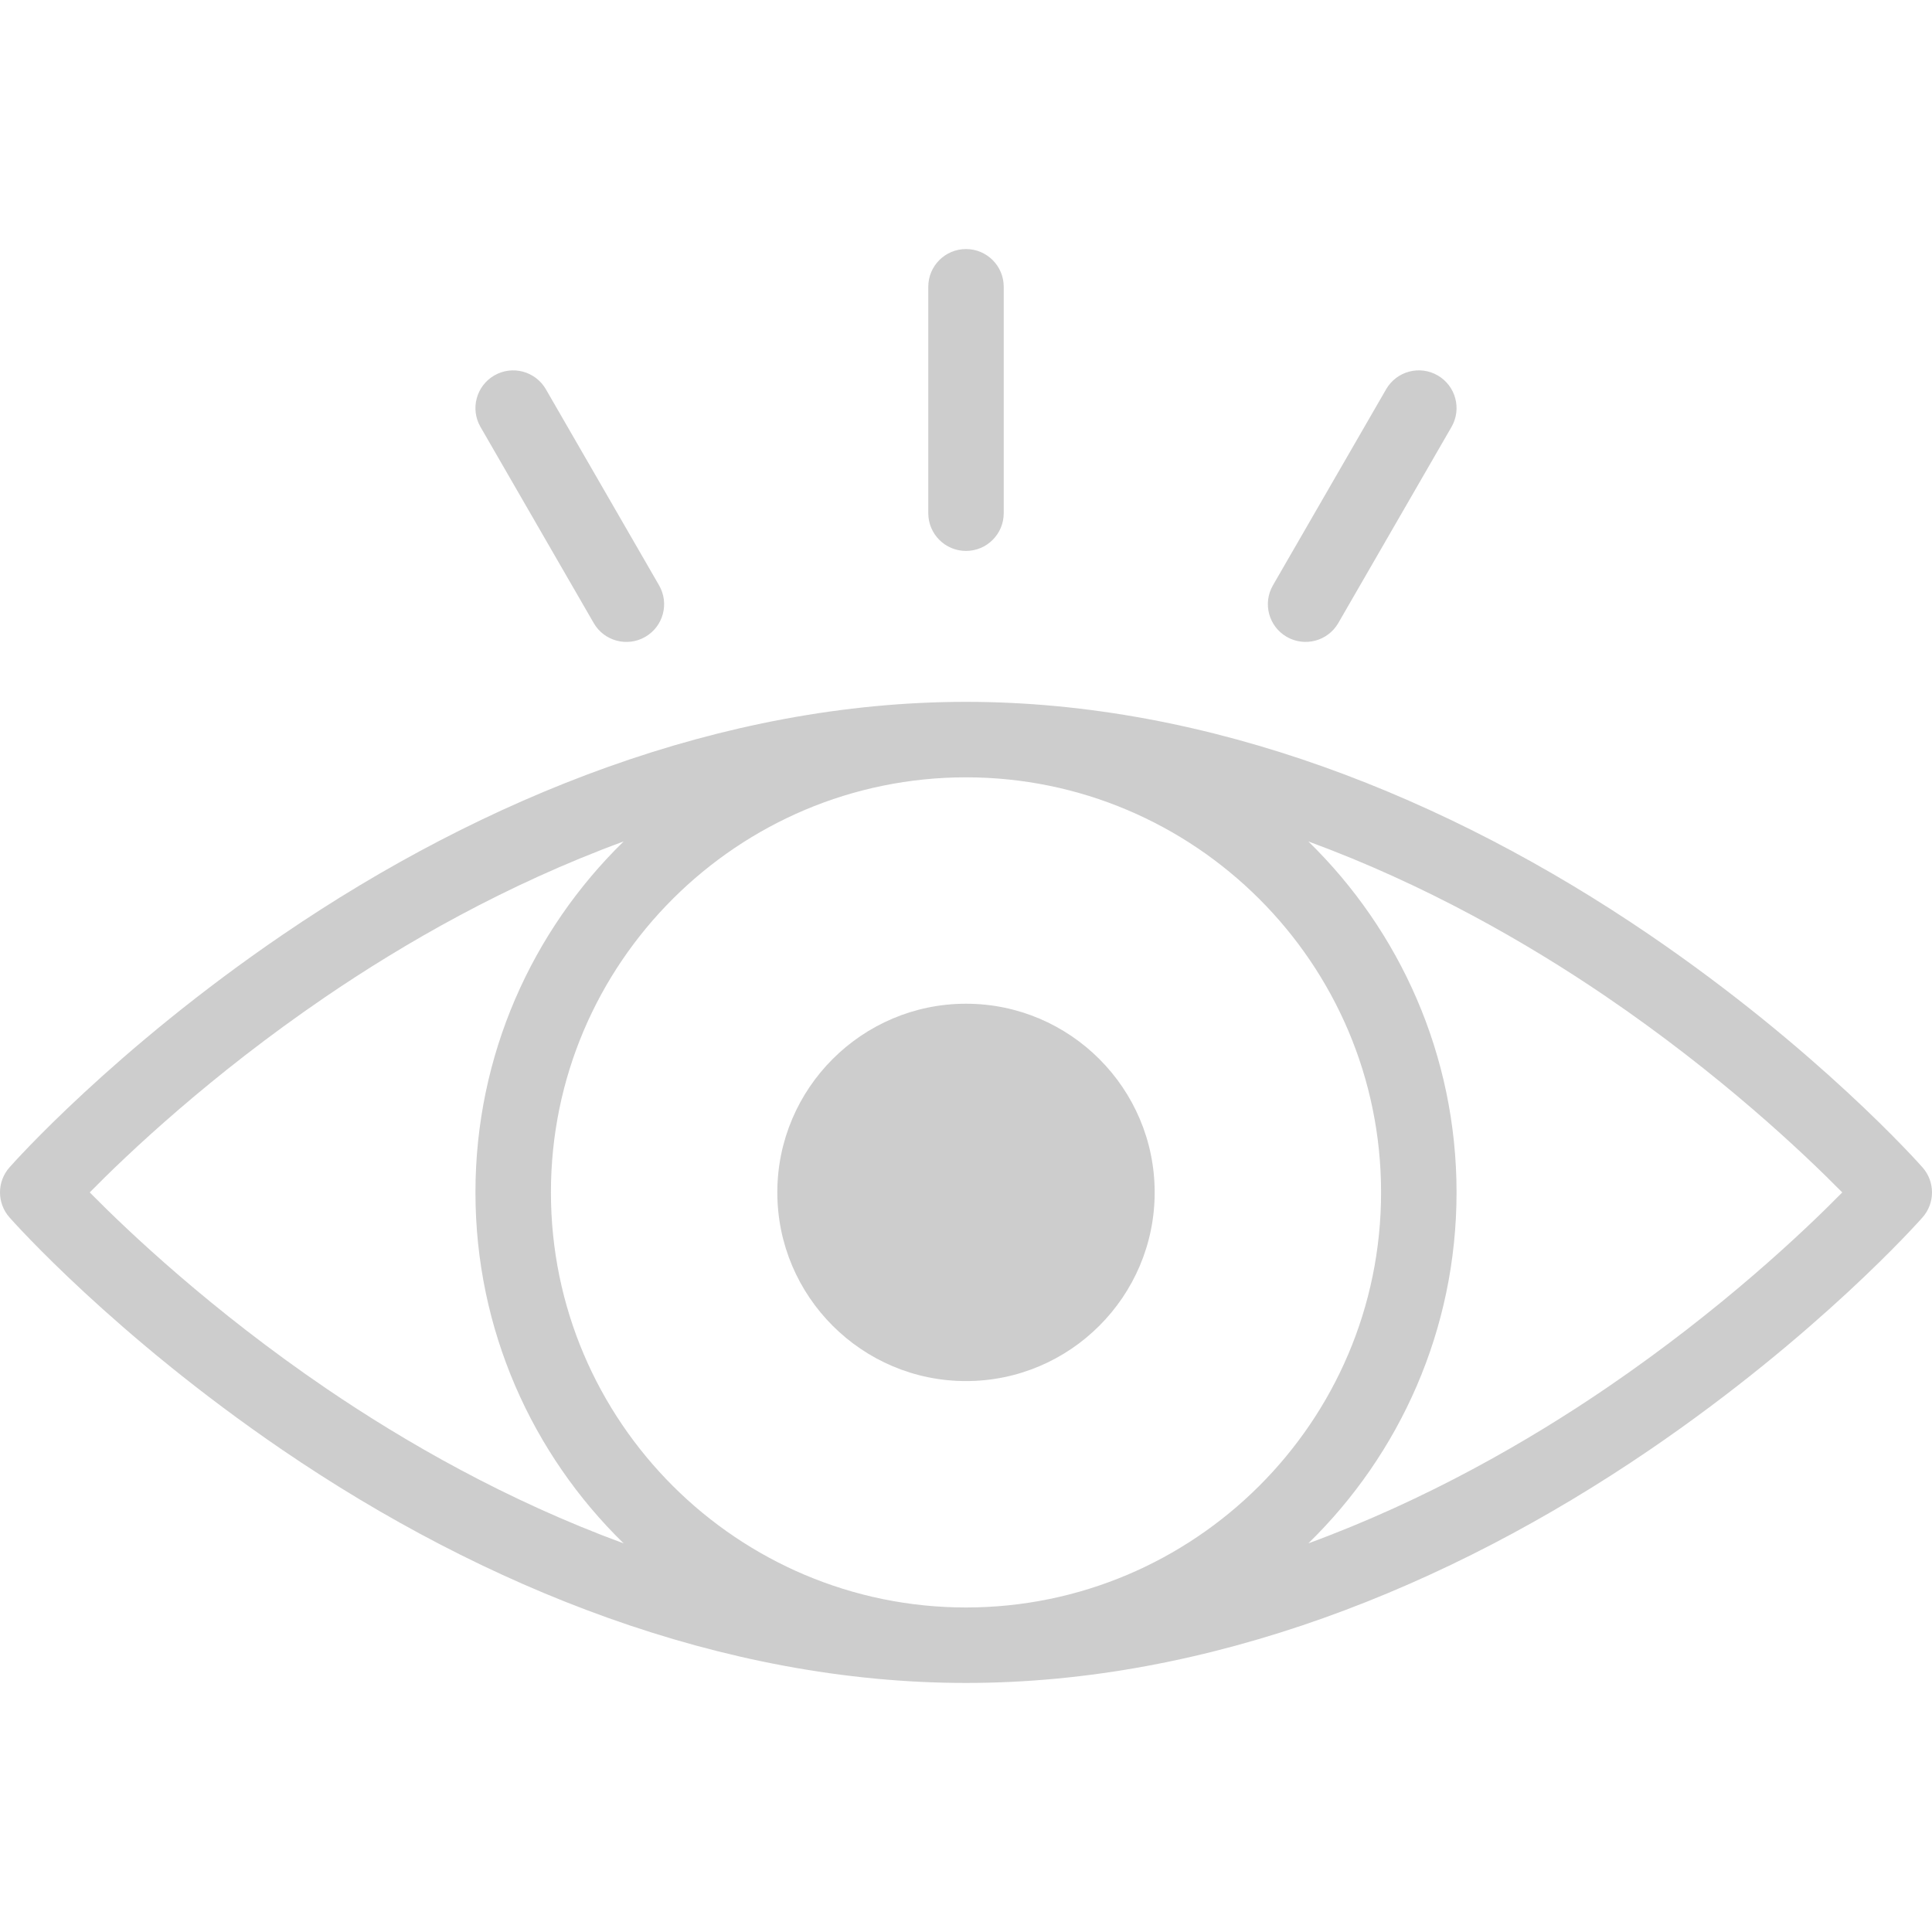 <?xml version="1.0" encoding="UTF-8"?> <svg xmlns="http://www.w3.org/2000/svg" width="76" height="76" viewBox="0 0 76 76" fill="none"> <g opacity="0.5"> <path d="M45.422 46.906C45.422 42.814 42.092 39.484 38 39.484C33.908 39.484 30.578 42.814 30.578 46.906C30.578 50.999 33.908 54.328 38 54.328C42.092 54.328 45.422 50.999 45.422 46.906Z" fill="#9B9B9B"></path> <path d="M0.372 45.923C-0.124 46.485 -0.124 47.328 0.372 47.889C0.537 48.076 4.504 52.533 11.113 57.039C19.043 62.446 28.404 66.203 38 66.203C47.598 66.203 56.958 62.445 64.887 57.039C71.496 52.533 75.463 48.077 75.628 47.889C76.124 47.328 76.124 46.485 75.628 45.923C75.462 45.736 71.496 41.279 64.887 36.773C56.957 31.367 47.596 27.609 38 27.609C28.402 27.609 19.042 31.367 11.113 36.774C4.504 41.279 0.537 45.736 0.372 45.923ZM21.672 46.906C21.672 37.862 29.038 30.578 38 30.578C46.975 30.578 54.328 37.876 54.328 46.906C54.328 55.951 46.962 63.234 38 63.234C29.025 63.234 21.672 55.936 21.672 46.906ZM63.149 39.182C67.675 42.26 70.957 45.372 72.47 46.907C70.968 48.433 67.719 51.515 63.215 54.586C60.131 56.688 56.114 59.006 51.467 60.712C55.061 57.206 57.297 52.312 57.297 46.906C57.297 41.5 55.061 36.607 51.467 33.1C56.086 34.796 60.08 37.095 63.149 39.182ZM24.533 33.1C20.939 36.607 18.703 41.5 18.703 46.906C18.703 52.313 20.939 57.206 24.533 60.713C19.913 59.016 15.919 56.717 12.851 54.631C8.325 51.553 5.043 48.441 3.53 46.906C5.032 45.38 8.281 42.298 12.785 39.227C15.869 37.124 19.886 34.806 24.533 33.1Z" fill="#9B9B9B"></path> <path d="M25.383 25.053C26.093 24.643 26.336 23.735 25.926 23.025L21.473 15.312C21.063 14.602 20.155 14.359 19.445 14.769C18.735 15.179 18.492 16.087 18.902 16.796L23.355 24.509C23.767 25.223 24.676 25.461 25.383 25.053Z" fill="#9B9B9B"></path> <path d="M56.555 14.768C55.845 14.358 54.937 14.602 54.527 15.312L50.074 23.025C49.664 23.735 49.907 24.643 50.617 25.052C51.324 25.46 52.233 25.222 52.645 24.509L57.098 16.796C57.508 16.086 57.265 15.178 56.555 14.768Z" fill="#9B9B9B"></path> <path d="M39.484 20.188V11.281C39.484 10.461 38.82 9.797 38 9.797C37.18 9.797 36.516 10.461 36.516 11.281V20.188C36.516 21.007 37.18 21.672 38 21.672C38.82 21.672 39.484 21.007 39.484 20.188Z" fill="#9B9B9B"></path> </g> </svg> 